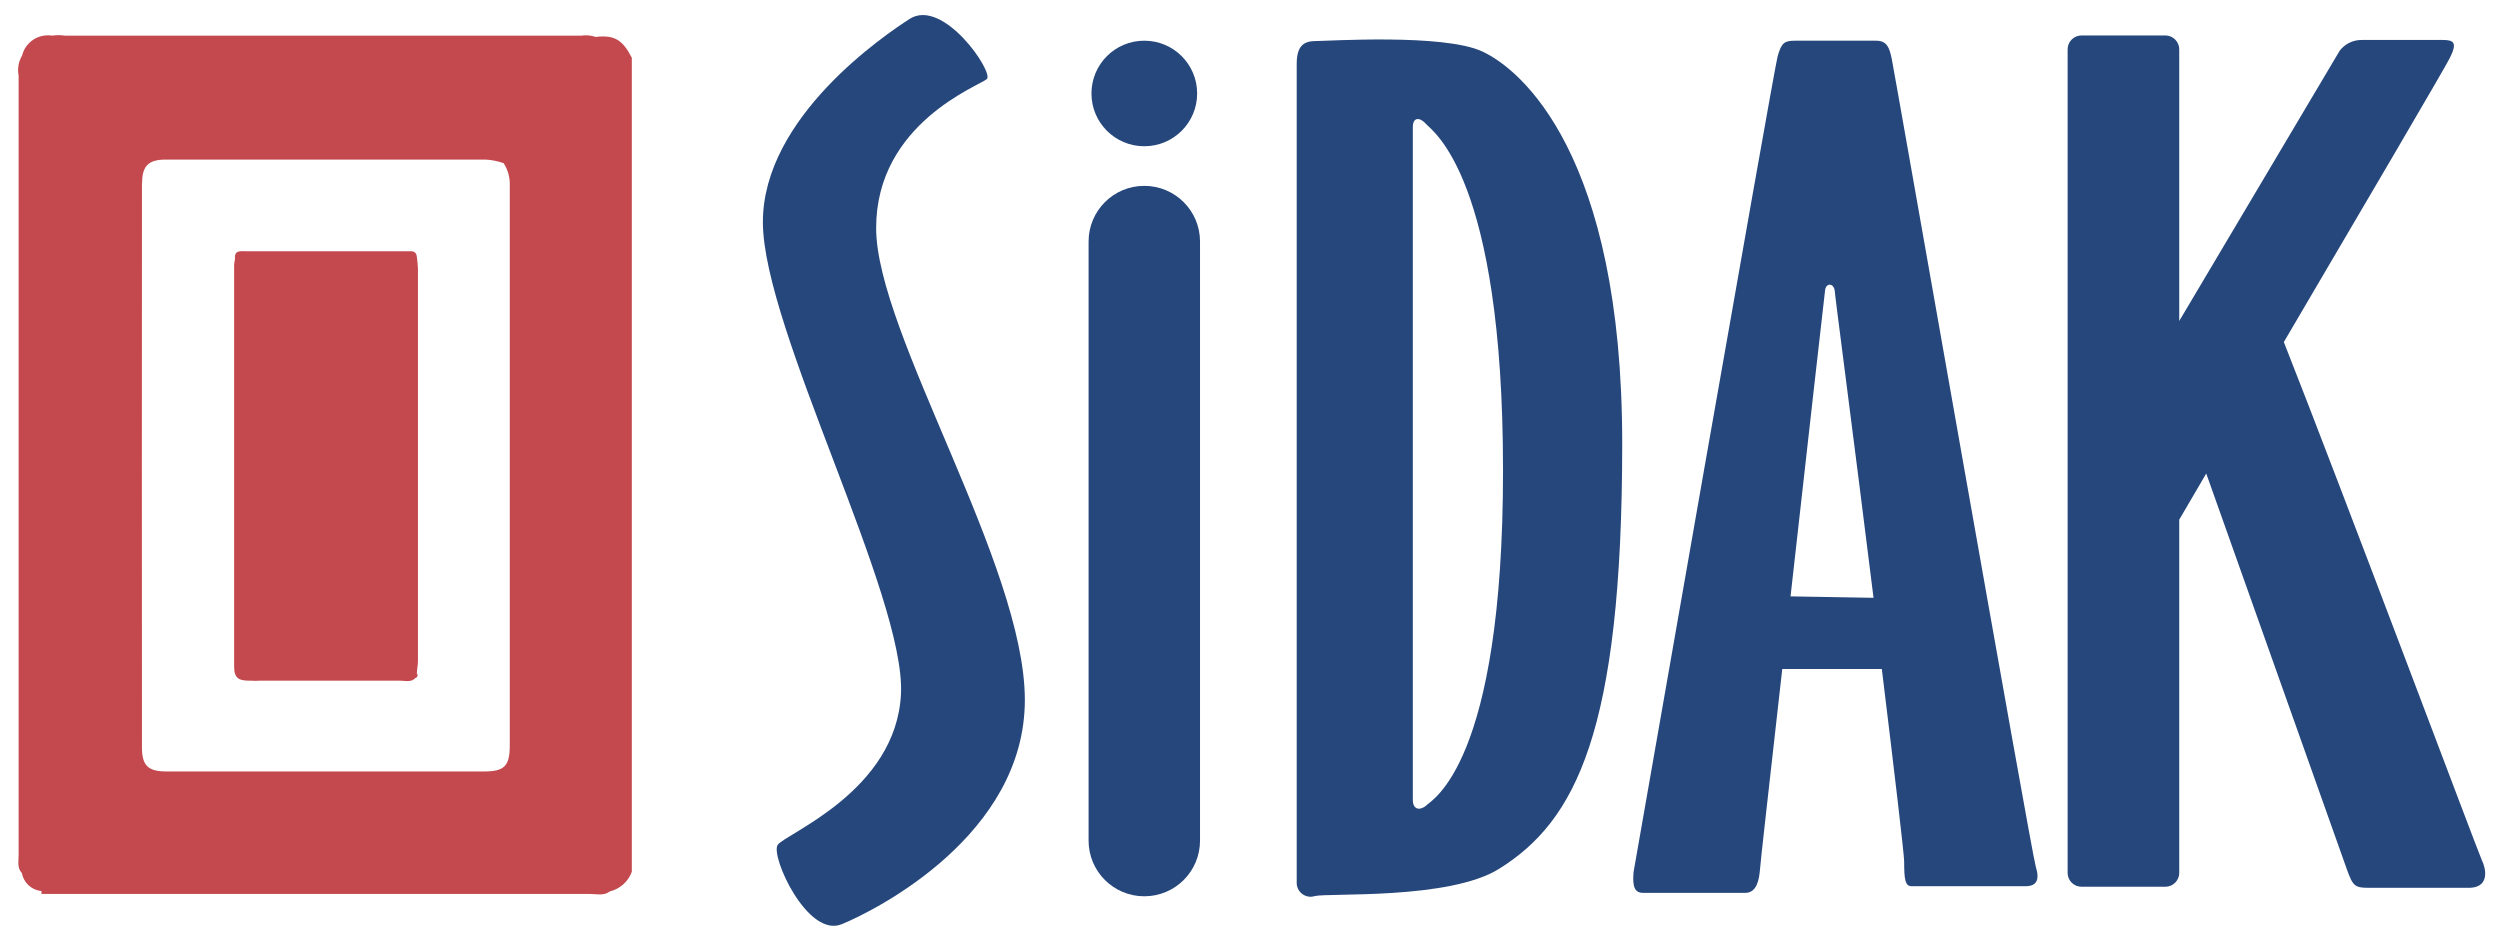 <svg width="129" height="48" viewBox="0 0 129 48" fill="none" xmlns="http://www.w3.org/2000/svg">
<path d="M30.735 1.905C30.499 1.824 30.247 1.802 30.001 1.839H3.348C3.13 1.805 2.907 1.805 2.689 1.839C2.348 1.785 1.999 1.861 1.712 2.052C1.425 2.243 1.22 2.536 1.138 2.871C0.954 3.182 0.891 3.549 0.961 3.903C0.961 17.305 0.961 30.711 0.961 44.12C0.961 44.445 0.877 44.789 1.128 45.049C1.172 45.294 1.295 45.517 1.478 45.685C1.661 45.853 1.894 45.956 2.141 45.979C2.137 46.028 2.137 46.078 2.141 46.127H30.428C30.782 46.127 31.153 46.239 31.469 45.997C31.726 45.934 31.964 45.809 32.162 45.632C32.36 45.456 32.511 45.233 32.602 44.984C32.602 44.538 32.602 44.055 32.602 43.655C32.602 30.098 32.602 16.54 32.602 2.983C32.129 2.053 31.701 1.793 30.735 1.905ZM7.334 9.433C7.334 8.559 7.668 8.234 8.551 8.234H25.059C25.376 8.252 25.688 8.315 25.988 8.42C26.212 8.768 26.322 9.177 26.304 9.591C26.304 19.22 26.304 28.846 26.304 38.469C26.304 39.528 26.025 39.807 24.985 39.807H8.579C7.65 39.807 7.325 39.51 7.325 38.571C7.318 28.855 7.318 19.143 7.325 9.433H7.334Z" fill="#C4494E"/>
<path d="M21.51 34.77C21.51 34.547 21.566 34.333 21.566 34.11C21.566 27.362 21.566 20.611 21.566 13.857C21.556 13.636 21.534 13.416 21.501 13.197C21.445 12.928 21.222 12.965 21.046 12.965H12.685C12.434 12.965 12.081 12.89 12.127 13.355C12.104 13.462 12.088 13.571 12.081 13.681C12.081 20.586 12.081 27.483 12.081 34.389C12.081 35.011 12.332 35.123 12.871 35.123H12.964C13.112 35.135 13.261 35.135 13.409 35.123H20.656C20.916 35.123 21.213 35.225 21.436 34.983C21.457 34.979 21.477 34.969 21.494 34.956C21.511 34.942 21.525 34.925 21.534 34.905C21.543 34.885 21.547 34.863 21.546 34.841C21.546 34.819 21.54 34.798 21.529 34.779L21.51 34.77Z" fill="#C4494E"/>
<path d="M46.937 0.975C45.748 1.747 39.337 6.013 39.365 11.496C39.393 16.98 46.723 30.755 46.491 35.792C46.258 40.83 40.508 43.023 40.127 43.599C39.746 44.176 41.669 48.414 43.434 47.689C45.199 46.964 52.882 43.098 52.882 36.117C52.882 29.137 45.209 17.185 45.209 11.766C45.209 6.347 50.55 4.423 50.922 4.079C51.294 3.736 48.674 -0.131 46.937 0.975Z" fill="#26477C"/>
<path d="M59.051 2.1H59.041C57.538 2.1 56.319 3.319 56.319 4.823C56.319 6.327 57.538 7.546 59.041 7.546H59.051C60.554 7.546 61.773 6.327 61.773 4.823C61.773 3.319 60.554 2.1 59.051 2.1Z" fill="#26477C"/>
<path d="M59.05 9.591H59.041C57.456 9.591 56.171 10.877 56.171 12.463V43.376C56.171 44.962 57.456 46.248 59.041 46.248H59.05C60.636 46.248 61.921 44.962 61.921 43.376V12.463C61.921 10.877 60.636 9.591 59.05 9.591Z" fill="#26477C"/>
<path d="M76.488 2.657C74.509 1.728 68.498 2.118 67.894 2.118C67.291 2.118 66.91 2.35 66.91 3.289V45.523C66.904 45.638 66.927 45.753 66.975 45.857C67.024 45.962 67.097 46.053 67.188 46.123C67.279 46.193 67.386 46.24 67.499 46.261C67.612 46.281 67.729 46.273 67.839 46.239C68.498 46.062 74.788 46.443 77.361 44.826C81.281 42.372 83.706 37.827 83.706 22.882C83.706 7.936 78.466 3.568 76.488 2.657ZM73.599 41.564C73.273 41.833 72.902 41.796 72.902 41.266V6.551C72.902 6.04 73.264 6.031 73.589 6.403C73.914 6.774 77.556 9.117 77.556 24.276C77.556 39.435 73.877 41.276 73.589 41.564H73.599Z" fill="#26477C"/>
<path d="M105.045 44.715C104.822 44.008 97.734 3.587 97.613 3.029C97.492 2.471 97.38 2.1 96.805 2.1H92.652C92.095 2.1 91.927 2.174 91.723 2.918C91.519 3.661 84.291 45.003 84.291 45.003C84.226 45.774 84.356 46.072 84.793 46.072H90.051C90.655 46.072 90.766 45.393 90.813 44.891C90.813 44.696 91.342 40.077 91.965 34.519H97.102C97.743 39.761 98.254 44.083 98.254 44.454C98.254 45.384 98.309 45.728 98.635 45.728H104.441C105.082 45.756 105.268 45.421 105.045 44.715ZM92.392 30.773C93.256 23.096 94.148 15.13 94.175 14.972C94.222 14.601 94.594 14.591 94.668 14.972C94.668 15.149 95.727 23.189 96.674 30.847L92.392 30.773Z" fill="#26477C"/>
<path d="M128.065 44.389C127.898 44.055 120.837 25.224 117.846 17.649C121.804 10.92 126.207 3.419 126.411 2.992C126.802 2.211 126.634 2.062 126.049 2.062H121.887C121.663 2.057 121.441 2.104 121.239 2.201C121.037 2.298 120.861 2.442 120.726 2.62L112.449 16.562V2.546C112.449 2.356 112.373 2.174 112.239 2.04C112.105 1.905 111.923 1.83 111.733 1.83H107.404C107.215 1.83 107.033 1.905 106.898 2.04C106.764 2.174 106.689 2.356 106.689 2.546V45.04C106.689 45.23 106.764 45.412 106.898 45.546C107.033 45.68 107.215 45.756 107.404 45.756H111.733C111.923 45.756 112.105 45.68 112.239 45.546C112.373 45.412 112.449 45.23 112.449 45.04V26.814L113.842 24.434L121.107 44.882C121.413 45.737 121.525 45.811 122.24 45.811H127.47C128.483 45.756 128.269 44.798 128.065 44.389Z" fill="#26477C"/>
</svg>
